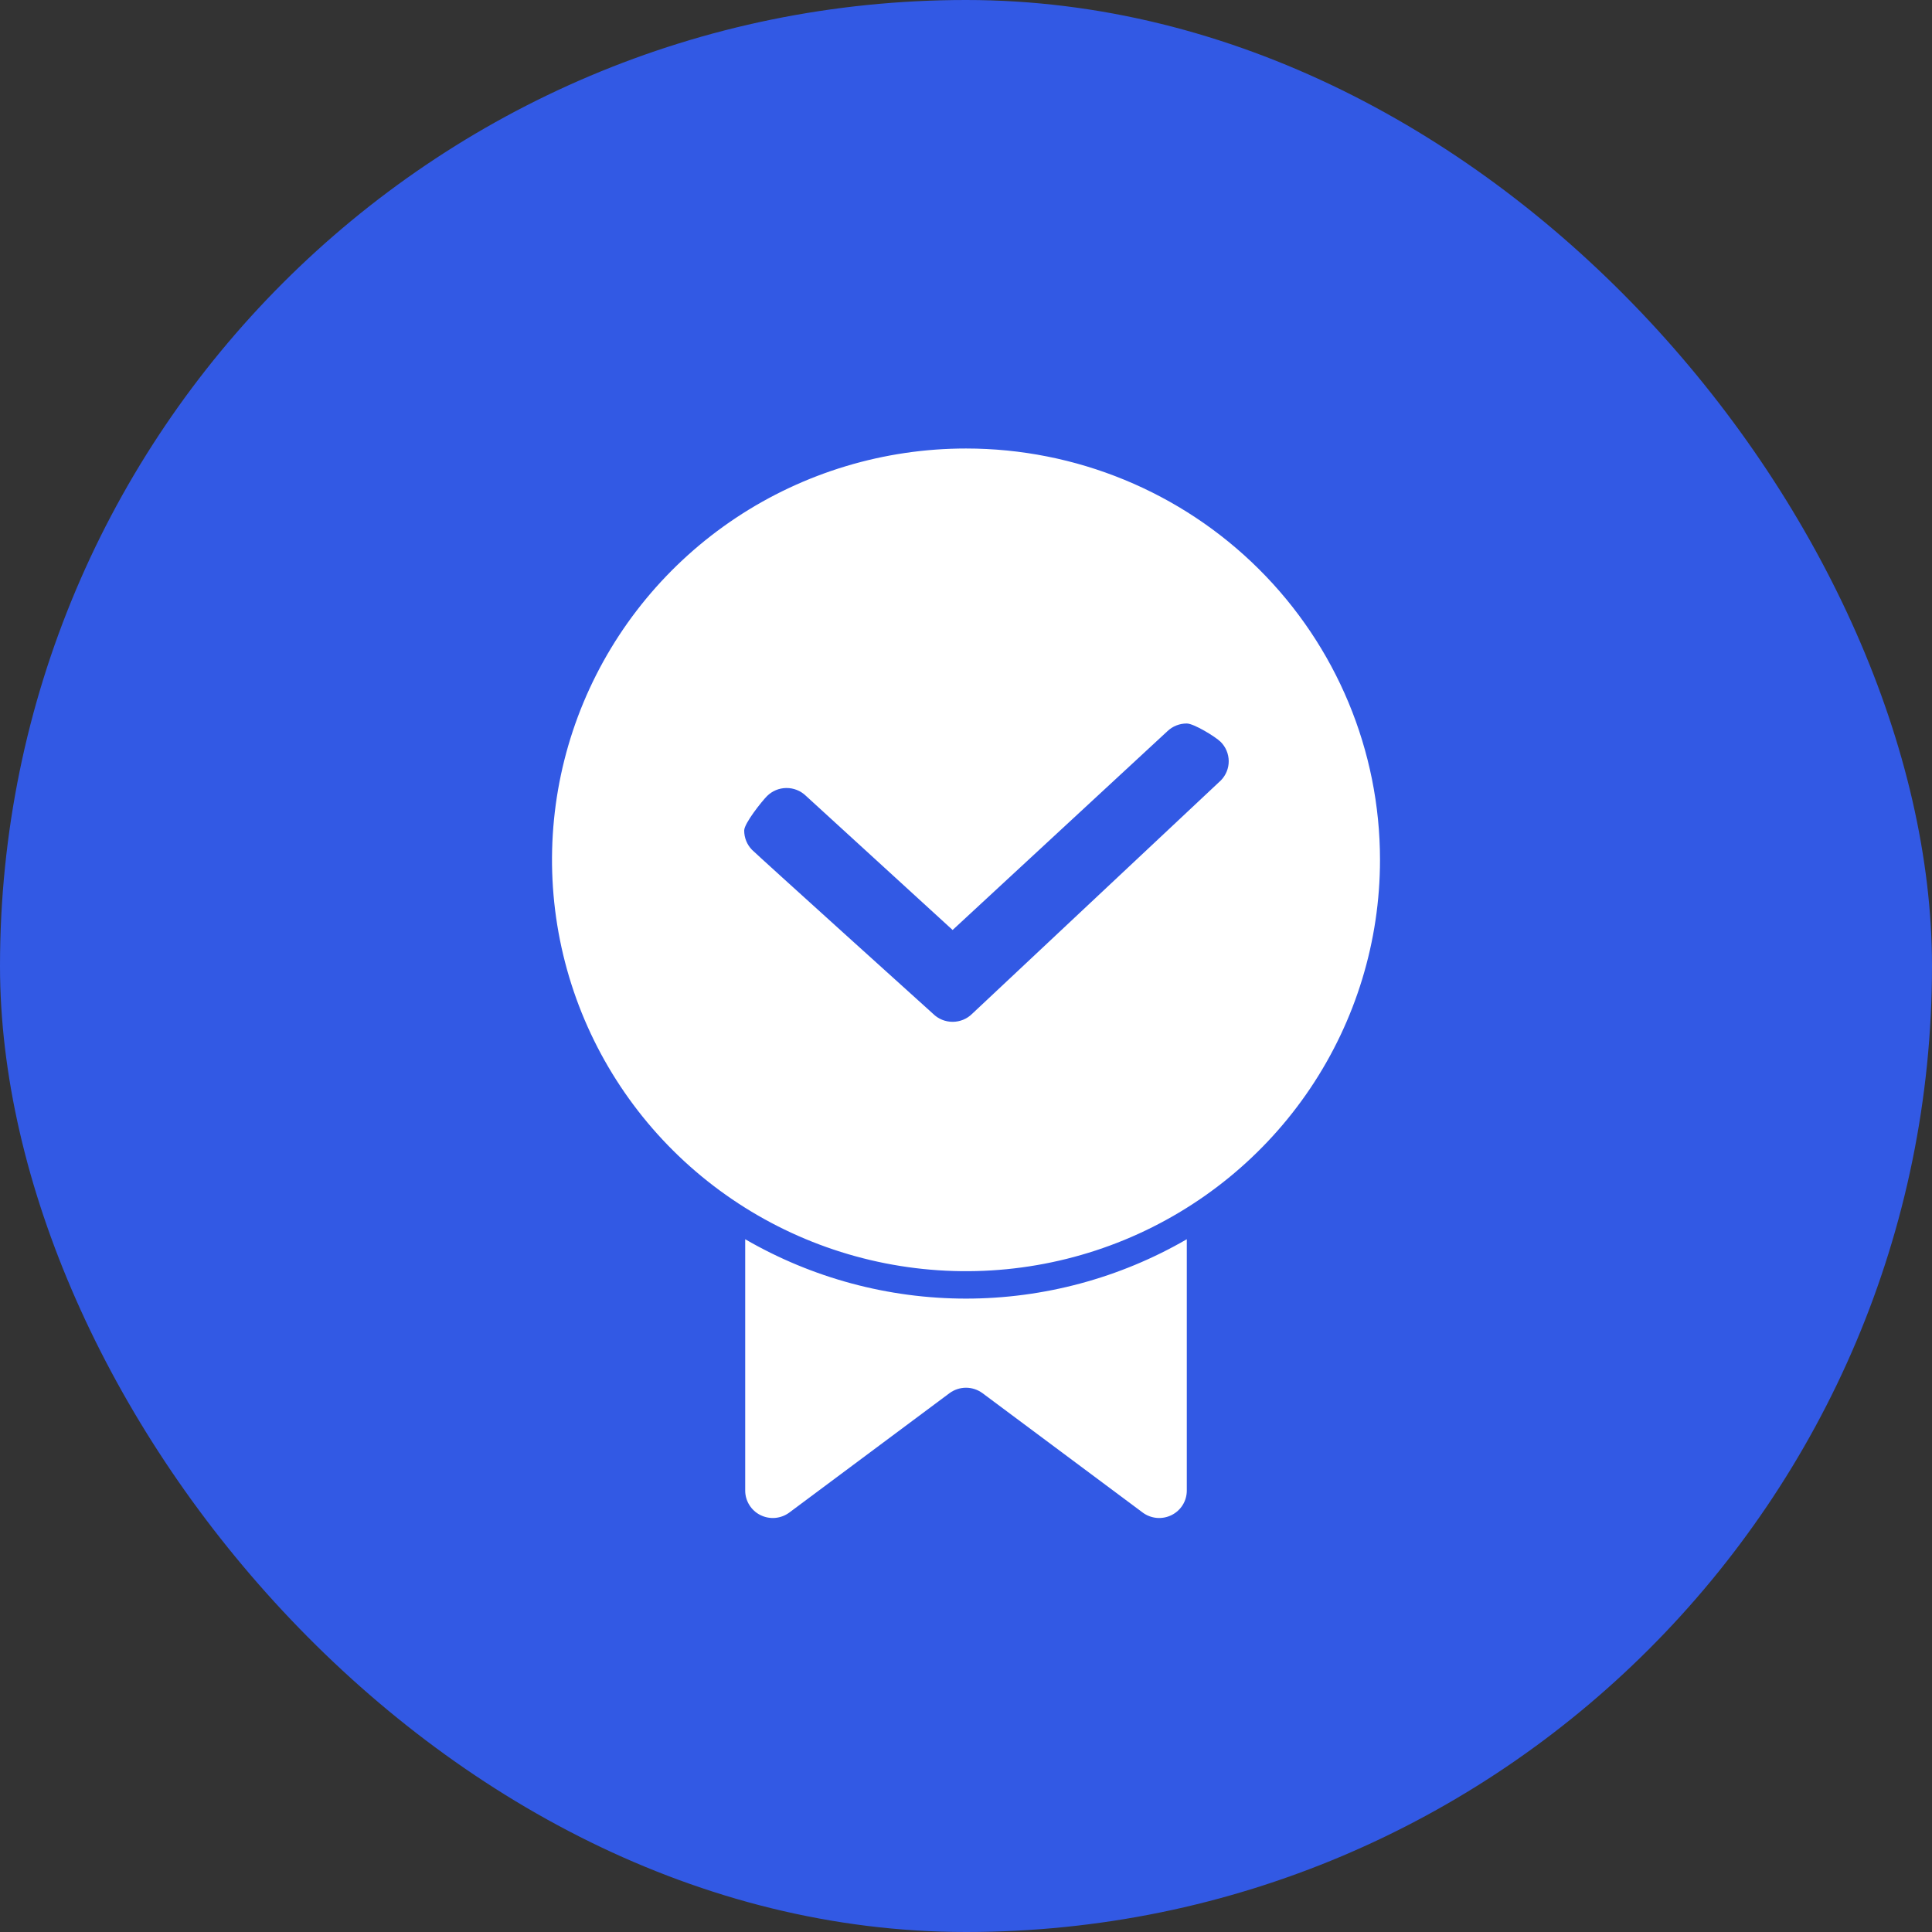 <svg width="56" height="56" viewBox="0 0 56 56" fill="none" xmlns="http://www.w3.org/2000/svg">
<rect x="0" y="0" width="56" height="56" fill="#333333" stroke="none"/>
<rect width="56" height="56" rx="28" fill="#3259E4"/>
<path d="M28 13C25.627 13 23.307 13.699 21.333 15.009C19.36 16.32 17.822 18.182 16.913 20.36C16.005 22.539 15.768 24.936 16.231 27.249C16.694 29.562 17.837 31.686 19.515 33.354C21.193 35.021 23.331 36.157 25.659 36.617C27.987 37.077 30.399 36.841 32.592 35.939C34.785 35.036 36.659 33.508 37.978 31.547C39.296 29.586 40 27.281 40 24.923C40 21.761 38.736 18.728 36.485 16.492C34.235 14.256 31.183 13 28 13ZM35.39 22.618L28.178 29.386C28.028 29.535 27.824 29.618 27.612 29.618C27.4 29.618 27.196 29.535 27.046 29.386C27.046 29.386 21.942 24.78 21.796 24.631C21.65 24.481 21.57 24.28 21.571 24.071C21.573 23.863 22.086 23.221 22.234 23.073C22.383 22.926 22.583 22.842 22.793 22.841C23.003 22.839 23.205 22.919 23.356 23.064L27.612 26.956L33.837 21.195C33.988 21.05 34.19 20.97 34.4 20.971C34.61 20.973 35.232 21.356 35.381 21.503C35.529 21.651 35.613 21.85 35.615 22.059C35.617 22.267 35.536 22.468 35.39 22.618ZM28 37.641C30.249 37.64 32.458 37.046 34.4 35.92V43.205C34.4 43.353 34.359 43.497 34.281 43.623C34.202 43.749 34.091 43.85 33.958 43.916C33.825 43.982 33.676 44.01 33.528 43.997C33.38 43.983 33.239 43.93 33.12 43.841L28.48 40.383C28.341 40.28 28.173 40.224 28 40.224C27.827 40.224 27.659 40.28 27.52 40.383L22.88 43.841C22.761 43.93 22.62 43.983 22.472 43.997C22.324 44.01 22.175 43.982 22.042 43.916C21.909 43.85 21.798 43.749 21.72 43.623C21.641 43.497 21.6 43.353 21.6 43.205V35.92C23.543 37.046 25.751 37.64 28 37.641Z" fill="white"/>
</svg>
